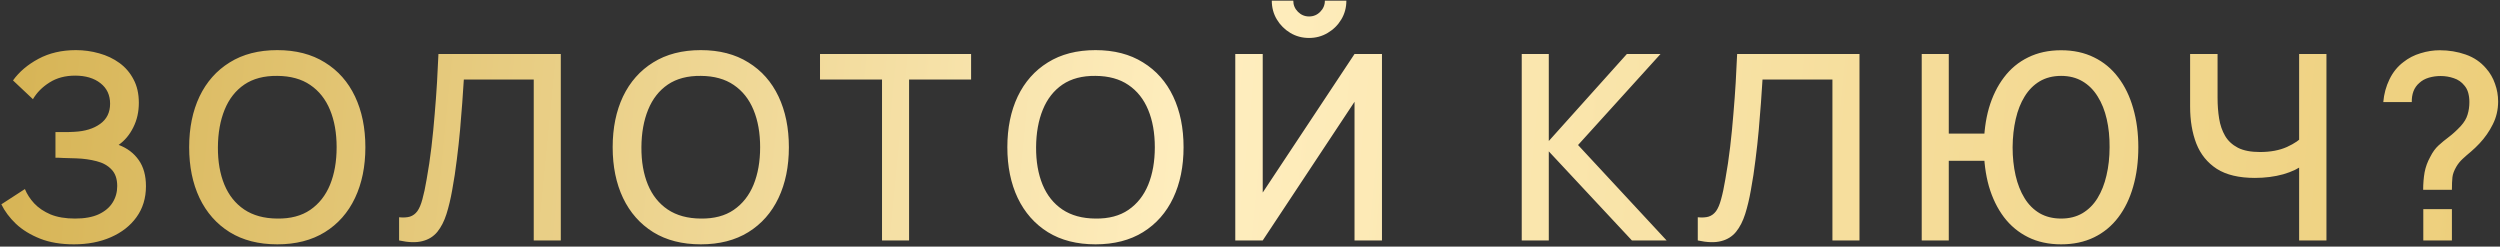 <?xml version="1.0" encoding="UTF-8"?> <svg xmlns="http://www.w3.org/2000/svg" width="811" height="80" viewBox="0 0 811 80" fill="none"><rect x="0" y="0" width="811" height="80" fill="#333333" stroke="none"/> <path d="M23.956 79.26C19.756 79.26 16.102 78.644 12.993 77.412C9.886 76.18 7.282 74.584 5.182 72.624C3.11 70.636 1.528 68.522 0.436 66.282L8.08 61.326C8.752 62.978 9.76 64.532 11.104 65.988C12.476 67.444 14.239 68.634 16.395 69.558C18.579 70.454 21.226 70.902 24.334 70.902C27.442 70.902 30.003 70.44 32.02 69.516C34.035 68.564 35.533 67.304 36.514 65.736C37.522 64.14 38.026 62.348 38.026 60.36C38.026 58.036 37.41 56.244 36.178 54.984C34.974 53.696 33.364 52.8 31.348 52.296C29.331 51.764 27.148 51.456 24.796 51.372C22.835 51.316 21.422 51.274 20.553 51.246C19.686 51.19 19.098 51.162 18.79 51.162C18.509 51.162 18.244 51.162 17.991 51.162V42.846C18.299 42.846 18.831 42.846 19.587 42.846C20.372 42.846 21.183 42.846 22.023 42.846C22.863 42.818 23.549 42.79 24.081 42.762C27.553 42.594 30.354 41.74 32.481 40.2C34.638 38.66 35.715 36.476 35.715 33.648C35.715 30.82 34.666 28.594 32.566 26.97C30.494 25.346 27.764 24.534 24.375 24.534C21.155 24.534 18.384 25.276 16.059 26.76C13.736 28.216 11.944 30.022 10.684 32.178L4.216 26.088C6.232 23.288 8.99 20.95 12.489 19.074C15.989 17.198 20.035 16.26 24.628 16.26C27.232 16.26 29.752 16.61 32.188 17.31C34.623 17.982 36.807 19.018 38.739 20.418C40.672 21.818 42.197 23.596 43.318 25.752C44.465 27.88 45.039 30.414 45.039 33.354C45.039 36.294 44.438 38.954 43.233 41.334C42.057 43.714 40.475 45.604 38.487 47.004C41.26 48.04 43.429 49.678 44.998 51.918C46.566 54.13 47.349 56.958 47.349 60.402C47.349 64.266 46.328 67.612 44.283 70.44C42.267 73.24 39.495 75.41 35.968 76.95C32.468 78.49 28.463 79.26 23.956 79.26ZM89.966 79.26C83.918 79.26 78.766 77.944 74.51 75.312C70.254 72.652 66.992 68.956 64.724 64.224C62.484 59.492 61.364 54.004 61.364 47.76C61.364 41.516 62.484 36.028 64.724 31.296C66.992 26.564 70.254 22.882 74.51 20.25C78.766 17.59 83.918 16.26 89.966 16.26C95.986 16.26 101.124 17.59 105.38 20.25C109.664 22.882 112.926 26.564 115.166 31.296C117.406 36.028 118.526 41.516 118.526 47.76C118.526 54.004 117.406 59.492 115.166 64.224C112.926 68.956 109.664 72.652 105.38 75.312C101.124 77.944 95.986 79.26 89.966 79.26ZM89.966 70.902C94.25 70.958 97.806 70.02 100.634 68.088C103.49 66.128 105.632 63.412 107.06 59.94C108.488 56.44 109.202 52.38 109.202 47.76C109.202 43.14 108.488 39.108 107.06 35.664C105.632 32.192 103.49 29.49 100.634 27.558C97.806 25.626 94.25 24.646 89.966 24.618C85.682 24.562 82.112 25.5 79.256 27.432C76.428 29.364 74.3 32.08 72.872 35.58C71.444 39.08 70.716 43.14 70.688 47.76C70.66 52.38 71.36 56.426 72.788 59.898C74.216 63.342 76.358 66.03 79.214 67.962C82.098 69.894 85.682 70.874 89.966 70.902ZM129.463 78V70.482C130.891 70.622 132.067 70.552 132.991 70.272C133.943 69.964 134.741 69.376 135.385 68.508C136.029 67.612 136.575 66.324 137.023 64.644C137.499 62.964 137.961 60.794 138.409 58.134C139.025 54.746 139.543 51.26 139.963 47.676C140.383 44.092 140.733 40.536 141.013 37.008C141.321 33.452 141.573 30.022 141.769 26.718C141.965 23.414 142.119 20.348 142.231 17.52H181.921V78H173.143V25.794H150.463C150.323 28.034 150.155 30.54 149.959 33.312C149.763 36.084 149.525 39.024 149.245 42.132C148.965 45.24 148.615 48.446 148.195 51.75C147.803 55.054 147.299 58.372 146.683 61.704C146.179 64.56 145.563 67.136 144.835 69.432C144.107 71.728 143.127 73.646 141.895 75.186C140.663 76.698 139.053 77.706 137.065 78.21C135.077 78.742 132.543 78.672 129.463 78ZM227.352 79.26C221.304 79.26 216.152 77.944 211.896 75.312C207.64 72.652 204.378 68.956 202.11 64.224C199.87 59.492 198.75 54.004 198.75 47.76C198.75 41.516 199.87 36.028 202.11 31.296C204.378 26.564 207.64 22.882 211.896 20.25C216.152 17.59 221.304 16.26 227.352 16.26C233.372 16.26 238.51 17.59 242.766 20.25C247.05 22.882 250.312 26.564 252.552 31.296C254.792 36.028 255.912 41.516 255.912 47.76C255.912 54.004 254.792 59.492 252.552 64.224C250.312 68.956 247.05 72.652 242.766 75.312C238.51 77.944 233.372 79.26 227.352 79.26ZM227.352 70.902C231.636 70.958 235.192 70.02 238.02 68.088C240.876 66.128 243.018 63.412 244.446 59.94C245.874 56.44 246.588 52.38 246.588 47.76C246.588 43.14 245.874 39.108 244.446 35.664C243.018 32.192 240.876 29.49 238.02 27.558C235.192 25.626 231.636 24.646 227.352 24.618C223.068 24.562 219.498 25.5 216.642 27.432C213.814 29.364 211.686 32.08 210.258 35.58C208.83 39.08 208.102 43.14 208.074 47.76C208.046 52.38 208.746 56.426 210.174 59.898C211.602 63.342 213.744 66.03 216.6 67.962C219.484 69.894 223.068 70.874 227.352 70.902ZM286.127 78V25.794H266.009V17.52H315.023V25.794H294.905V78H286.127ZM355.386 79.26C349.338 79.26 344.186 77.944 339.93 75.312C335.674 72.652 332.412 68.956 330.144 64.224C327.904 59.492 326.784 54.004 326.784 47.76C326.784 41.516 327.904 36.028 330.144 31.296C332.412 26.564 335.674 22.882 339.93 20.25C344.186 17.59 349.338 16.26 355.386 16.26C361.406 16.26 366.544 17.59 370.8 20.25C375.084 22.882 378.346 26.564 380.586 31.296C382.826 36.028 383.946 41.516 383.946 47.76C383.946 54.004 382.826 59.492 380.586 64.224C378.346 68.956 375.084 72.652 370.8 75.312C366.544 77.944 361.406 79.26 355.386 79.26ZM355.386 70.902C359.67 70.958 363.226 70.02 366.054 68.088C368.91 66.128 371.052 63.412 372.48 59.94C373.908 56.44 374.622 52.38 374.622 47.76C374.622 43.14 373.908 39.108 372.48 35.664C371.052 32.192 368.91 29.49 366.054 27.558C363.226 25.626 359.67 24.646 355.386 24.618C351.102 24.562 347.532 25.5 344.676 27.432C341.848 29.364 339.72 32.08 338.292 35.58C336.864 39.08 336.136 43.14 336.108 47.76C336.08 52.38 336.78 56.426 338.208 59.898C339.636 63.342 341.778 66.03 344.634 67.962C347.518 69.894 351.102 70.874 355.386 70.902ZM400.724 78V17.52H409.628V62.46L439.406 17.52H448.31V78H439.406V33.018L409.628 78H400.724ZM424.664 12.312C422.424 12.312 420.394 11.766 418.574 10.674C416.754 9.582 415.298 8.126 414.206 6.306C413.114 4.486 412.568 2.456 412.568 0.216H419.54C419.54 1.616 420.044 2.82 421.052 3.828C422.06 4.836 423.264 5.34 424.664 5.34C426.092 5.34 427.296 4.836 428.276 3.828C429.284 2.82 429.788 1.616 429.788 0.216H436.76C436.76 2.456 436.214 4.486 435.122 6.306C434.03 8.126 432.56 9.582 430.712 10.674C428.892 11.766 426.876 12.312 424.664 12.312ZM493.649 78V17.52H502.427V45.744L527.753 17.52H538.673L511.919 47.046L540.647 78H529.391L502.427 49.104V78H493.649ZM550.759 78V70.482C552.187 70.622 553.363 70.552 554.287 70.272C555.239 69.964 556.037 69.376 556.681 68.508C557.325 67.612 557.871 66.324 558.319 64.644C558.795 62.964 559.257 60.794 559.705 58.134C560.321 54.746 560.839 51.26 561.259 47.676C561.679 44.092 562.029 40.536 562.309 37.008C562.617 33.452 562.869 30.022 563.065 26.718C563.261 23.414 563.415 20.348 563.527 17.52H603.217V78H594.439V25.794H571.759C571.619 28.034 571.451 30.54 571.255 33.312C571.059 36.084 570.821 39.024 570.541 42.132C570.261 45.24 569.911 48.446 569.491 51.75C569.099 55.054 568.595 58.372 567.979 61.704C567.475 64.56 566.859 67.136 566.131 69.432C565.403 71.728 564.423 73.646 563.191 75.186C561.959 76.698 560.349 77.706 558.361 78.21C556.373 78.742 553.839 78.672 550.759 78ZM623.406 78V17.52H632.184V43.35H645.456V52.17H632.184V78H623.406ZM668.64 79.26C664.608 79.26 661.038 78.49 657.93 76.95C654.822 75.41 652.204 73.24 650.076 70.44C647.948 67.612 646.324 64.28 645.204 60.444C644.112 56.58 643.566 52.352 643.566 47.76C643.566 43.14 644.112 38.912 645.204 35.076C646.324 31.24 647.948 27.922 650.076 25.122C652.204 22.294 654.822 20.124 657.93 18.612C661.038 17.072 664.608 16.302 668.64 16.302C672.644 16.302 676.2 17.072 679.308 18.612C682.416 20.124 685.034 22.294 687.162 25.122C689.29 27.922 690.9 31.24 691.992 35.076C693.112 38.912 693.672 43.14 693.672 47.76C693.672 52.436 693.112 56.706 691.992 60.57C690.9 64.406 689.29 67.724 687.162 70.524C685.034 73.324 682.416 75.48 679.308 76.992C676.2 78.504 672.644 79.26 668.64 79.26ZM668.64 70.902C671.272 70.902 673.568 70.328 675.528 69.18C677.516 68.004 679.154 66.366 680.442 64.266C681.73 62.166 682.696 59.716 683.34 56.916C684.012 54.088 684.348 51.036 684.348 47.76C684.376 44.484 684.068 41.446 683.424 38.646C682.78 35.818 681.8 33.368 680.484 31.296C679.196 29.196 677.558 27.558 675.57 26.382C673.582 25.206 671.272 24.618 668.64 24.618C665.98 24.618 663.656 25.206 661.668 26.382C659.708 27.558 658.084 29.196 656.796 31.296C655.508 33.368 654.542 35.818 653.898 38.646C653.254 41.446 652.918 44.484 652.89 47.76C652.89 51.036 653.212 54.088 653.856 56.916C654.5 59.716 655.466 62.166 656.754 64.266C658.042 66.366 659.68 68.004 661.668 69.18C663.656 70.328 665.98 70.902 668.64 70.902ZM745.838 78V50.616L747.476 53.262C745.768 54.634 743.5 55.726 740.672 56.538C737.844 57.322 734.778 57.714 731.474 57.714C726.322 57.714 722.206 56.734 719.126 54.774C716.074 52.786 713.862 50.056 712.49 46.584C711.146 43.112 710.474 39.122 710.474 34.614V17.52H719.378V31.8C719.378 34.124 719.546 36.336 719.882 38.436C720.218 40.536 720.862 42.412 721.814 44.064C722.766 45.688 724.152 46.976 725.972 47.928C727.792 48.852 730.172 49.314 733.112 49.314C736.528 49.314 739.454 48.768 741.89 47.676C744.326 46.556 746.076 45.366 747.14 44.106L745.838 49.146V17.52H754.7V78H745.838ZM786.075 61.578C786.075 59.562 786.229 57.672 786.537 55.908C786.873 54.144 787.489 52.464 788.385 50.868C789.141 49.356 790.023 48.138 791.031 47.214C792.067 46.262 793.187 45.338 794.391 44.442C795.623 43.518 796.911 42.342 798.255 40.914C799.375 39.682 800.117 38.436 800.481 37.176C800.873 35.916 801.069 34.558 801.069 33.102C801.069 32.038 800.943 31.044 800.691 30.12C800.439 29.196 800.019 28.398 799.431 27.726C798.535 26.606 797.401 25.822 796.029 25.374C794.657 24.898 793.229 24.66 791.745 24.66C790.401 24.66 789.113 24.842 787.881 25.206C786.677 25.57 785.669 26.13 784.857 26.886C783.989 27.614 783.345 28.524 782.925 29.616C782.533 30.68 782.351 31.842 782.379 33.102H773.139C773.363 30.47 774.035 28.006 775.155 25.71C776.275 23.414 777.787 21.552 779.691 20.124C781.315 18.836 783.163 17.884 785.235 17.268C787.307 16.624 789.379 16.302 791.451 16.302C794.419 16.302 797.219 16.764 799.851 17.688C802.511 18.612 804.723 20.11 806.487 22.182C807.775 23.638 808.741 25.304 809.385 27.18C810.057 29.028 810.393 30.946 810.393 32.934C810.393 35.594 809.819 38.058 808.671 40.326C807.551 42.594 806.109 44.666 804.345 46.542C803.421 47.522 802.483 48.418 801.531 49.23C800.579 50.014 799.697 50.784 798.885 51.54C798.073 52.296 797.401 53.122 796.869 54.018C796.113 55.306 795.679 56.468 795.567 57.504C795.455 58.512 795.399 59.87 795.399 61.578H786.075ZM786.117 78V67.836H795.399V78H786.117Z" fill="url(#paint0_linear_19_5749)"></path> <defs> <linearGradient id="paint0_linear_19_5749" x1="-28.319" y1="-12" x2="826.944" y2="71.571" gradientUnits="userSpaceOnUse"> <stop stop-color="#D3AF4C"></stop> <stop offset="0.49" stop-color="#FFEEBF"></stop> <stop offset="1" stop-color="#ECCD78"></stop> </linearGradient> </defs> </svg> 